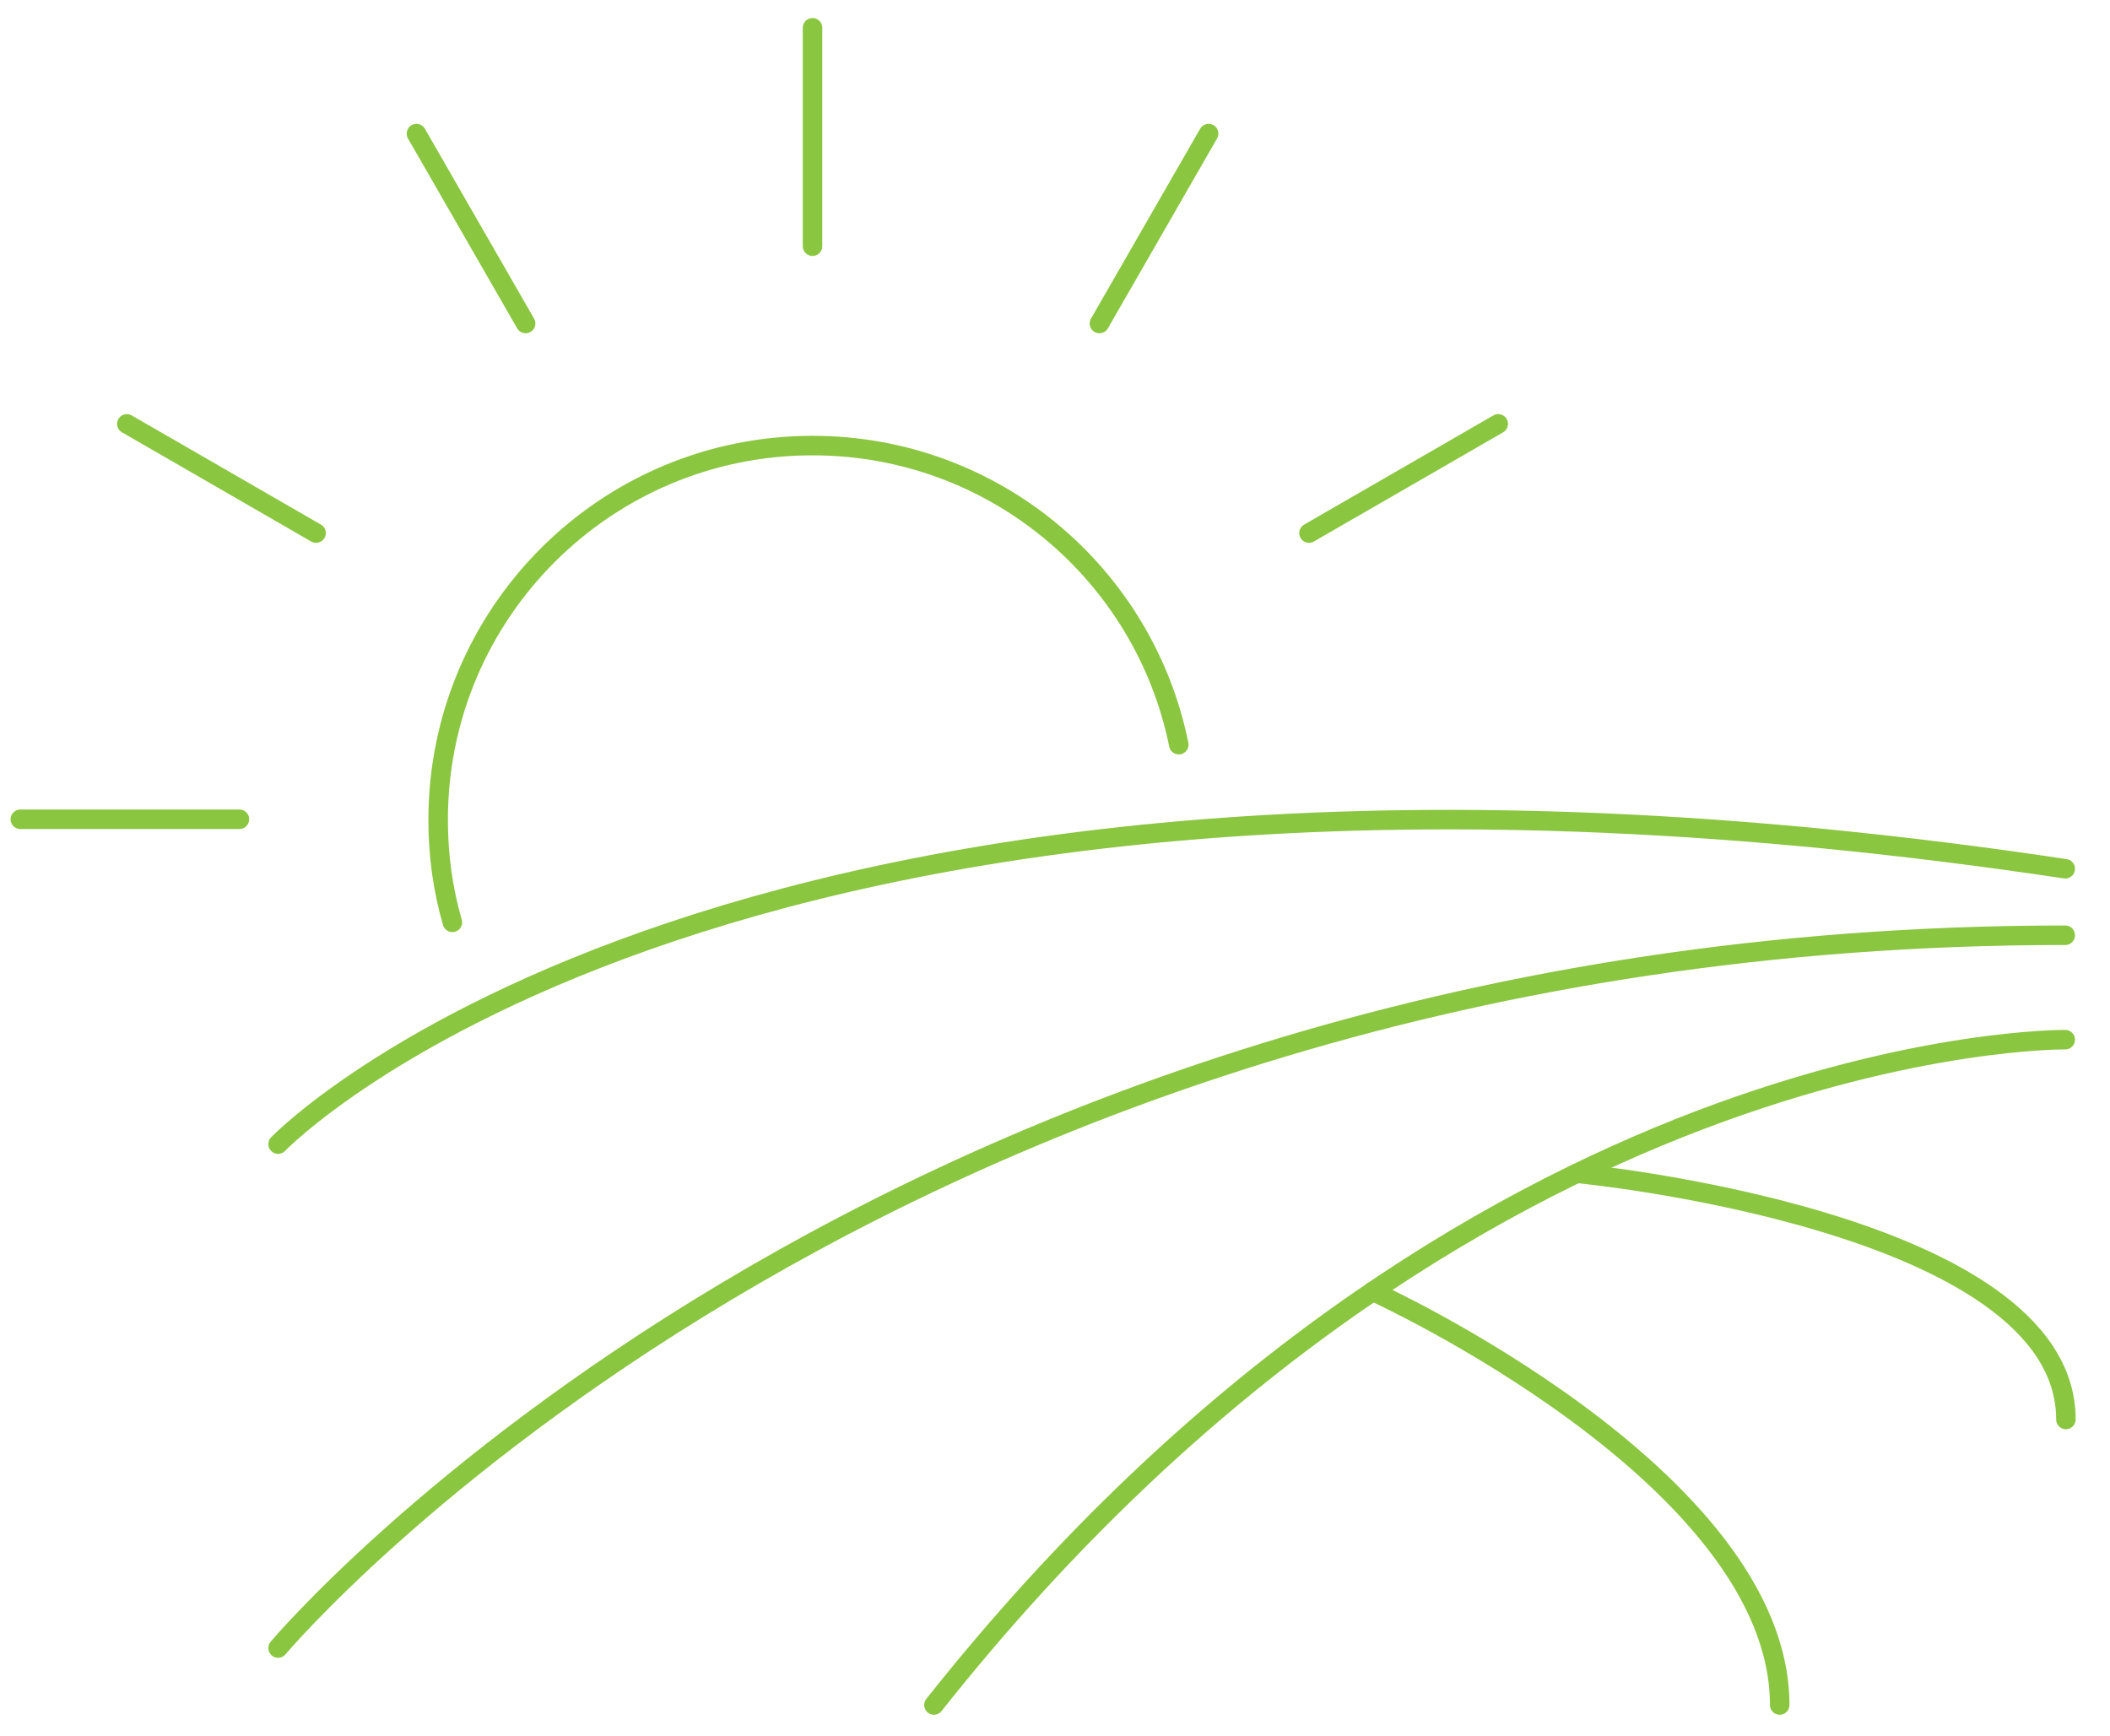 <?xml version="1.0" encoding="UTF-8"?> <svg xmlns="http://www.w3.org/2000/svg" xmlns:xlink="http://www.w3.org/1999/xlink" version="1.1" id="Layer_1" x="0px" y="0px" viewBox="0 0 311.1 256" style="enable-background:new 0 0 311.1 256;" xml:space="preserve"> <style type="text/css"> .st0{fill:none;stroke:#8AC640;stroke-width:4.092;stroke-miterlimit:10;} .st1{enable-background:new ;} .st2{fill:#8AC640;} .st3{fill:none;stroke:#8AC640;stroke-width:4.032;stroke-linecap:square;stroke-linejoin:round;stroke-miterlimit:10;} .st4{fill:none;stroke:#8AC640;stroke-width:4.032;stroke-linecap:round;stroke-linejoin:round;stroke-miterlimit:10;} .st5{fill:none;stroke:#8AC640;stroke-width:4.032;stroke-miterlimit:10;} .st6{fill:none;stroke:#8BC700;stroke-width:2.876;stroke-linecap:round;stroke-linejoin:round;} .st7{fill:#D59370;stroke:#8AC640;stroke-width:2.876;stroke-miterlimit:10;} .st8{fill:none;stroke:#8AC640;stroke-width:2.876;stroke-miterlimit:10;} .st9{fill:none;stroke:#8AC640;stroke-width:2.876;stroke-miterlimit:22.93;} .st10{fill:none;stroke:#8AC640;stroke-width:2.876;stroke-linecap:round;stroke-linejoin:round;} .st11{fill:none;stroke:#2C2C2C;stroke-width:6.605;stroke-linecap:round;stroke-linejoin:round;stroke-miterlimit:10;} .st12{fill:none;stroke:#2C2C2C;stroke-width:6.605;stroke-linecap:round;stroke-linejoin:round;stroke-miterlimit:10;} .st13{fill:#2C2C2C;} .st14{clip-path:url(#SVGID_00000152961593705532044510000005807153322406585742_);} .st15{fill:none;stroke:#2C2C2C;stroke-width:6.614;stroke-miterlimit:10;} .st16{fill:none;stroke:#2C2C2C;stroke-width:6.614;stroke-miterlimit:22.93;} .st17{fill:none;stroke:#2C2C2C;stroke-width:6.614;stroke-linecap:round;stroke-linejoin:round;} .st18{clip-path:url(#SVGID_00000098935145756840882930000016234572356982311046_);} .st19{clip-path:url(#SVGID_00000099629477352774061200000014000405680902145186_);} .st20{clip-path:url(#SVGID_00000037689096388263047070000005119024672260270750_);} .st21{clip-path:url(#SVGID_00000073716580853970153710000012464148335172058798_);} .st22{fill:none;stroke:#8AC640;stroke-width:4.092;stroke-linejoin:round;} .st23{fill:none;stroke:#8AC640;stroke-width:4;stroke-linecap:round;stroke-linejoin:round;stroke-miterlimit:10;} .st24{fill:none;stroke:#8AC640;stroke-width:4;stroke-linecap:round;stroke-linejoin:round;stroke-miterlimit:10;} .st25{fill:none;stroke:#8AC640;stroke-width:4;stroke-linejoin:round;stroke-miterlimit:10;} .st26{fill:none;stroke:#8AC640;stroke-width:4;stroke-miterlimit:10;} .st27{clip-path:url(#SVGID_00000077316253497593587110000003657738909176992182_);} .st28{fill:none;stroke:#2C2C2C;stroke-width:5.027;stroke-linejoin:round;stroke-miterlimit:10;} .st29{clip-path:url(#SVGID_00000147212075290866569000000002174592133582741924_);} .st30{fill:none;stroke:#2C2C2C;stroke-width:4.66;stroke-linejoin:round;stroke-miterlimit:10;} .st31{fill:none;stroke:#2C2C2C;stroke-width:4.66;stroke-miterlimit:10;} .st32{clip-path:url(#SVGID_00000174560026121281639270000014512607516166093472_);} .st33{clip-path:url(#SVGID_00000018197885905903834910000006184643425749830814_);} </style> <g> <path class="st10" d="M66.7,136c-1.4-4.8-2.1-9.9-2.1-15.1c0-30.5,24.7-55.2,55.2-55.2c26.7,0,48.9,18.9,54,44.1"></path> <line class="st10" x1="119.8" y1="36.3" x2="119.8" y2="4.1"></line> <line class="st10" x1="77.5" y1="47.7" x2="61.4" y2="19.7"></line> <line class="st10" x1="46.6" y1="78.6" x2="18.7" y2="62.5"></line> <line class="st10" x1="35.3" y1="120.8" x2="3" y2="120.8"></line> <line class="st10" x1="220.9" y1="62.5" x2="193" y2="78.6"></line> <line class="st10" x1="178.2" y1="19.7" x2="162.1" y2="47.7"></line> <path class="st10" d="M41,168.7c0,0,67.3-70.1,263.5-40.6"></path> <path class="st10" d="M41,243c0,0,88.3-105.1,263.5-105.1"></path> <path class="st10" d="M304.5,153.3c0,0-88.3-1-166.8,98.1"></path> <path class="st10" d="M202.4,190.4c0,0,60,27.3,60,61"></path> <path class="st10" d="M232.5,173c0,0,72.1,6.9,72.1,36.3"></path> </g> </svg> 